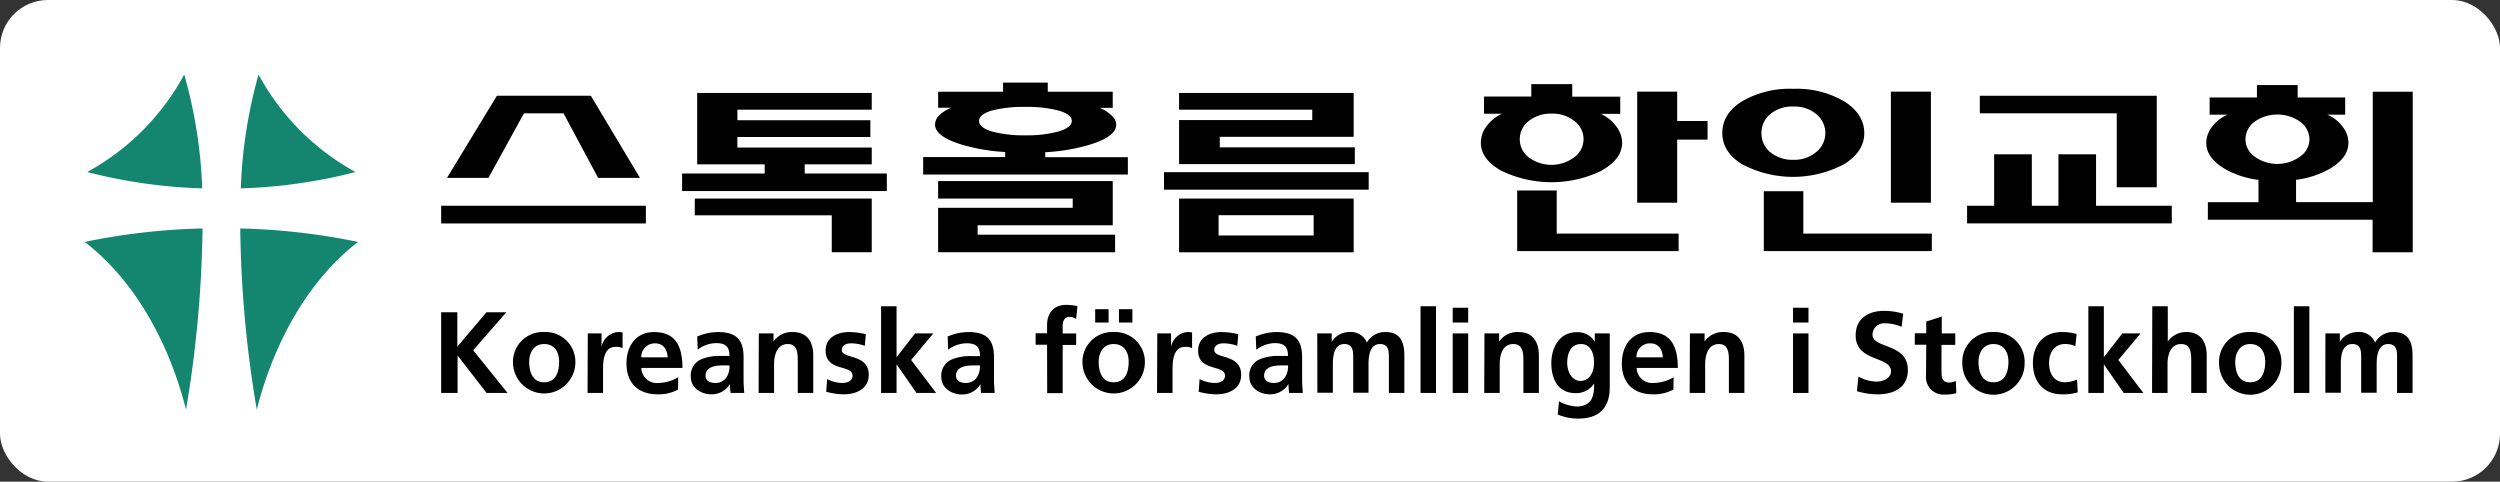 <svg xmlns="http://www.w3.org/2000/svg" viewBox="0 0 436 84"><rect x="0" y="0" width="436" height="84" fill="#333333" stroke="none"/><title>logo</title><g id="Layer_2" data-name="Layer 2"><rect width="436" height="84" rx="8.36" ry="8.36" style="fill:#fff"/><rect x="76.94" y="35.88" width="35.7" height="3.09"/><polygon points="91.38 19.76 98.28 19.76 104.31 31.02 111.61 31.02 103.04 16.7 86.66 16.7 77.96 31.02 85.19 31.02 91.38 19.76"/><polygon points="140.34 28.66 152.03 28.66 152.03 25.73 128.6 25.73 128.6 23.89 151.79 23.89 151.79 20.97 128.6 20.97 128.6 19.13 152.03 19.13 152.03 16.21 121.59 16.21 121.59 28.66 133.36 28.66 133.36 30.26 118.96 30.26 118.96 33.32 154.66 33.32 154.66 30.26 140.34 30.26 140.34 28.66"/><polygon points="121.17 37.55 145.06 37.55 145.06 43.99 152.03 43.99 152.03 34.63 121.17 34.63 121.17 37.55"/><path d="M182.28,26.55a33,33,0,0,0,7.84-1.34q4.55-1.41,4.55-3.48a2.06,2.06,0,0,0-.57-1.35,6.72,6.72,0,0,0-2.3-1.57h2.26V16H182.73V14.41h-7.8V16H163.61v2.79h2.3a5.93,5.93,0,0,0-2.3,1.54,2.24,2.24,0,0,0-.54,1.38q0,2.07,4.56,3.48a32.55,32.55,0,0,0,7.67,1.32v.88H161v3.05h35.7V27.41h-14.4ZM170.75,21.1c0-.8.8-1.43,2.42-1.87a22.68,22.68,0,0,1,5.66-.59,22.21,22.21,0,0,1,5.58.59c1.67.44,2.51,1.07,2.51,1.87s-.84,1.42-2.51,1.88a21.18,21.18,0,0,1-5.58.62,21.62,21.62,0,0,1-5.66-.62C171.55,22.52,170.75,21.89,170.75,21.1Z"/><polygon points="170.5 39.29 194.06 39.29 194.06 31.58 163.61 31.58 163.61 34.63 187.08 34.63 187.08 36.24 163.61 36.24 163.61 43.99 194.47 43.99 194.47 40.93 170.5 40.93 170.5 39.29"/><polygon points="236.28 25.7 212.73 25.7 212.73 23.86 236.08 23.86 236.08 16.21 205.63 16.21 205.63 19.13 228.86 19.13 228.86 20.94 205.63 20.94 205.63 28.62 236.28 28.62 236.28 25.7"/><path d="M205.63,44h30.45V34.63H205.63Zm6.89-6.47H229.1v3.54H212.52Z"/><rect x="203" y="30.03" width="35.7" height="3.05"/><path d="M279.33,29.74q3.57-2,3.57-4.86A4.77,4.77,0,0,0,281.84,22a7.05,7.05,0,0,0-2.63-2.14h3.36v-3H274.2V14.67h-7.14v2.17h-8.25v3h3.12A7.12,7.12,0,0,0,259.26,22a4.79,4.79,0,0,0-1,2.89c0,1.9,1.17,3.52,3.53,4.86a20,20,0,0,0,17.56,0Zm-14.28-5.45a4,4,0,0,1,1.48-3.12,6.07,6.07,0,0,1,4.06-1.35h0a6,6,0,0,1,4.06,1.35,3.9,3.9,0,0,1-.12,6.27,6.64,6.64,0,0,1-7.92,0A3.93,3.93,0,0,1,265.05,24.29Z"/><polygon points="292.5 15.98 285.53 15.98 285.53 35.35 292.5 35.35 292.5 24.35 297.8 24.35 297.8 21.1 292.5 21.1 292.5 15.98"/><polygon points="271.49 33.22 264.6 33.22 264.6 43.79 292.75 43.79 292.75 40.74 271.49 40.74 271.49 33.22"/><rect x="329.77" y="15.98" width="6.98" height="19.37"/><path d="M321.64,28.62c2.33-1.46,3.49-3.27,3.49-5.41s-1.16-4.08-3.49-5.52a16.32,16.32,0,0,0-8.86-2.2,16.58,16.58,0,0,0-9,2.2q-3.41,2.16-3.41,5.52c0,2.16,1.14,4,3.41,5.41a19,19,0,0,0,17.85,0ZM307.2,23.24a4.2,4.2,0,0,1,1.51-3.32,6,6,0,0,1,4.07-1.34,5.86,5.86,0,0,1,4,1.34,4.24,4.24,0,0,1,0,6.57,5.9,5.9,0,0,1-4,1.38,6.08,6.08,0,0,1-4.11-1.38A4.19,4.19,0,0,1,307.2,23.24Z"/><polygon points="314.5 33.35 307.61 33.35 307.61 43.79 336.91 43.79 336.91 40.74 314.5 40.74 314.5 33.35"/><polygon points="365.55 26.91 358.99 26.91 358.99 35.88 354.35 35.88 354.35 26.91 347.78 26.91 347.78 35.88 343.06 35.88 343.06 38.96 378.76 38.96 378.76 35.88 365.55 35.88 365.55 26.91"/><polygon points="369.16 32.66 376.14 32.66 376.14 16.7 345.28 16.7 345.28 19.76 369.16 19.76 369.16 32.66"/><path d="M413.81,16V35.25H400.43V31.36A16,16,0,0,0,406,29.61c2.38-1.32,3.57-2.89,3.57-4.73a4.59,4.59,0,0,0-1-2.76A6.43,6.43,0,0,0,405.89,20H409V17h-8.29V14.83h-7.1V17h-8.25v3h3.12a6.69,6.69,0,0,0-2.71,2.13,4.68,4.68,0,0,0-1,2.76c0,1.84,1.17,3.41,3.53,4.73a15.9,15.9,0,0,0,5.58,1.75v3.89h-8.83v3.06h28.73V44h7V16Zm-22.2,8.31a3.85,3.85,0,0,1,1.6-3.09,6.9,6.9,0,0,1,7.92,0,3.84,3.84,0,0,1,1.64,3.09,3.7,3.7,0,0,1-1.64,3,6.77,6.77,0,0,1-7.92,0A3.71,3.71,0,0,1,391.61,24.29Z"/><path d="M76.94,54.46h2.82v6l5.08-6H88.3l-5.78,6.63,6,7.44H84.86L79.8,62h0v6.53H76.94Z"/><path d="M94.89,57.91a5.2,5.2,0,0,1,5.45,5.5,5.44,5.44,0,0,1-10.87,0A5.19,5.19,0,0,1,94.89,57.91Zm0,8.76c2.08,0,2.62-1.85,2.62-3.59S96.67,60,94.89,60s-2.6,1.53-2.6,3.08C92.29,64.8,92.84,66.67,94.89,66.67Z"/><path d="M102.51,58.15h2.4v2.36h0a3.18,3.18,0,0,1,2.84-2.6,3,3,0,0,1,.83.08v2.72a2.78,2.78,0,0,0-1.21-.22c-2.2,0-2.2,2.74-2.2,4.23v3.81h-2.7Z"/><path d="M118.25,67.94a7,7,0,0,1-3.56.83c-3.43,0-5.43-2-5.43-5.38,0-3,1.6-5.48,4.82-5.48,3.85,0,4.94,2.64,4.94,6.26h-7.18a2.72,2.72,0,0,0,3,2.62,7,7,0,0,0,3.44-1Zm-1.81-5.62c-.08-1.31-.69-2.44-2.2-2.44a2.36,2.36,0,0,0-2.4,2.44Z"/><path d="M121.6,58.69a9.37,9.37,0,0,1,3.61-.78c3.16,0,4.47,1.31,4.47,4.37v1.33c0,1,0,1.83,0,2.6s.06,1.51.12,2.32h-2.38a12.84,12.84,0,0,1-.12-1.56h0a3.7,3.7,0,0,1-3.2,1.8c-1.84,0-3.63-1.11-3.63-3.09a3.06,3.06,0,0,1,1.77-3,8.3,8.3,0,0,1,3.49-.6h1.49c0-1.68-.74-2.24-2.34-2.24a5.42,5.42,0,0,0-3.2,1.13Zm3.16,8.1a2.31,2.31,0,0,0,1.9-.92,3.47,3.47,0,0,0,.56-2.14h-1.17c-1.21,0-3,.2-3,1.79C123.05,66.41,123.8,66.79,124.76,66.79Z"/><path d="M132.34,58.15h2.56v1.41h0a3.88,3.88,0,0,1,3.41-1.65c2.46,0,3.52,1.73,3.52,4.07v6.55h-2.7V63c0-1.27,0-3-1.75-3-1.95,0-2.38,2.12-2.38,3.45v5.08h-2.7Z"/><path d="M150.82,60.32a6.64,6.64,0,0,0-2.42-.44c-.72,0-1.59.26-1.59,1.15,0,1.65,4.7.6,4.7,4.35,0,2.42-2.16,3.39-4.36,3.39a11.8,11.8,0,0,1-3.06-.45l.16-2.21a6,6,0,0,0,2.66.68c.69,0,1.78-.26,1.78-1.27,0-2-4.7-.64-4.7-4.39,0-2.24,2-3.22,4.07-3.22a12.45,12.45,0,0,1,2.94.38Z"/><path d="M153.66,53.41h2.7V62.3h0l3.23-4.15h3.18l-3.87,4.63,4.36,5.75h-3.43l-3.47-5h0v5h-2.7Z"/><path d="M165.27,58.69a9.37,9.37,0,0,1,3.61-.78c3.16,0,4.47,1.31,4.47,4.37v1.33c0,1,0,1.83,0,2.6s.07,1.51.13,2.32h-2.38A12.84,12.84,0,0,1,171,67h0a3.73,3.73,0,0,1-3.21,1.8c-1.83,0-3.63-1.11-3.63-3.09a3.05,3.05,0,0,1,1.78-3,8.28,8.28,0,0,1,3.48-.6h1.5c0-1.68-.75-2.24-2.34-2.24A5.42,5.42,0,0,0,165.35,61Zm3.17,8.1a2.29,2.29,0,0,0,1.89-.92,3.48,3.48,0,0,0,.57-2.14h-1.17c-1.21,0-3,.2-3,1.79C166.72,66.41,167.47,66.79,168.44,66.79Z"/><path d="M182.61,60.12h-2v-2h2V56.7c0-2.08,1.16-3.53,3.3-3.53a9.66,9.66,0,0,1,2,.22l-.23,2.24a2.07,2.07,0,0,0-1.16-.37c-.91,0-1.19.79-1.19,1.6v1.29h2.35v2h-2.35v8.41h-2.7Z"/><path d="M194.21,57.91a5.2,5.2,0,0,1,5.45,5.5,5.44,5.44,0,0,1-10.87,0A5.19,5.19,0,0,1,194.21,57.91ZM191,56.25V53.92h2.34v2.33Zm3.22,10.42c2.08,0,2.62-1.85,2.62-3.59S196,60,194.21,60s-2.6,1.53-2.6,3.08C191.61,64.8,192.16,66.67,194.21,66.67Zm3.27-12.75v2.33h-2.34V53.92Z"/><path d="M201.83,58.15h2.4v2.36h0a3.18,3.18,0,0,1,2.84-2.6,3,3,0,0,1,.83.08v2.72a2.78,2.78,0,0,0-1.21-.22c-2.2,0-2.2,2.74-2.2,4.23v3.81h-2.7Z"/><path d="M215.78,60.32a6.68,6.68,0,0,0-2.42-.44c-.72,0-1.59.26-1.59,1.15,0,1.65,4.69.6,4.69,4.35,0,2.42-2.15,3.39-4.35,3.39a11.73,11.73,0,0,1-3.06-.45l.16-2.21a6,6,0,0,0,2.66.68c.68,0,1.77-.26,1.77-1.27,0-2-4.69-.64-4.69-4.39,0-2.24,2-3.22,4.07-3.22a12.53,12.53,0,0,1,2.94.38Z"/><path d="M219,58.69a9.37,9.37,0,0,1,3.61-.78c3.17,0,4.48,1.31,4.48,4.37v1.33c0,1,0,1.83,0,2.6s.06,1.51.12,2.32h-2.38a12.84,12.84,0,0,1-.12-1.56h0a3.73,3.73,0,0,1-3.21,1.8c-1.83,0-3.62-1.11-3.62-3.09a3,3,0,0,1,1.77-3,8.28,8.28,0,0,1,3.48-.6h1.5c0-1.68-.75-2.24-2.34-2.24A5.42,5.42,0,0,0,219.1,61Zm3.17,8.1a2.29,2.29,0,0,0,1.89-.92,3.42,3.42,0,0,0,.57-2.14h-1.17c-1.21,0-3,.2-3,1.79C220.47,66.41,221.22,66.79,222.19,66.79Z"/><path d="M229.73,58.15h2.52V59.6h0a3.64,3.64,0,0,1,3.08-1.69,3,3,0,0,1,3.06,1.83,3.57,3.57,0,0,1,3.25-1.83c2.56,0,3.28,1.75,3.28,4.07v6.55h-2.7V62.34c0-1,0-2.34-1.55-2.34-1.79,0-2,2.14-2,3.49v5H236V62.34c0-1,0-2.34-1.55-2.34-1.79,0-2,2.14-2,3.49v5h-2.7Z"/><path d="M247.74,53.41h2.7V68.53h-2.7Z"/><path d="M253.35,53.67h2.7v2.58h-2.7Zm0,4.48h2.7V68.53h-2.7Z"/><path d="M258.89,58.15h2.56v1.41h0a3.86,3.86,0,0,1,3.4-1.65c2.46,0,3.53,1.73,3.53,4.07v6.55h-2.7V63c0-1.27,0-3-1.75-3-2,0-2.38,2.12-2.38,3.45v5.08h-2.7Z"/><path d="M280.74,58.15v9.37c0,2.82-1.13,5.48-5.49,5.48a9,9,0,0,1-3.58-.71l.22-2.29a7.82,7.82,0,0,0,3,.9c3,0,3.13-2.23,3.13-4H278a3.69,3.69,0,0,1-3.22,1.66c-3.06,0-4.23-2.46-4.23-5.24,0-2.5,1.29-5.38,4.39-5.38a3.46,3.46,0,0,1,3.19,1.65h0V58.15ZM278,63.23c0-1.78-.69-3.23-2.26-3.23-1.84,0-2.42,1.69-2.42,3.29,0,1.41.75,3.14,2.3,3.14S278,65,278,63.23Z"/><path d="M291.84,67.94a7.09,7.09,0,0,1-3.57.83c-3.42,0-5.42-2-5.42-5.38,0-3,1.59-5.48,4.82-5.48,3.85,0,4.94,2.64,4.94,6.26h-7.18a2.71,2.71,0,0,0,3,2.62,7.06,7.06,0,0,0,3.45-1ZM290,62.32c-.08-1.31-.69-2.44-2.2-2.44a2.35,2.35,0,0,0-2.4,2.44Z"/><path d="M294.72,58.15h2.56v1.41h0a3.88,3.88,0,0,1,3.41-1.65c2.46,0,3.53,1.73,3.53,4.07v6.55h-2.7V63c0-1.27,0-3-1.76-3-1.95,0-2.38,2.12-2.38,3.45v5.08h-2.7Z"/><path d="M312.7,53.67h2.7v2.58h-2.7Zm0,4.48h2.7V68.53h-2.7Z"/><path d="M331.65,57a7.38,7.38,0,0,0-2.87-.61,2,2,0,0,0-2.21,2c0,2.44,6.16,1.41,6.16,6.13,0,3.08-2.43,4.25-5.28,4.25a12.11,12.11,0,0,1-3.6-.55l.26-2.54a6.71,6.71,0,0,0,3.18.87c1.07,0,2.5-.54,2.5-1.81,0-2.68-6.16-1.57-6.16-6.23,0-3.14,2.43-4.29,4.91-4.29a10.73,10.73,0,0,1,3.37.5Z"/><path d="M335.94,60.12h-2v-2h2V56.07l2.7-.86v2.94H341v2h-2.4V65c0,.89.24,1.71,1.27,1.71a2.43,2.43,0,0,0,1.23-.28l.08,2.14a7.2,7.2,0,0,1-2,.24,3.05,3.05,0,0,1-3.28-3.37Z"/><path d="M347.65,57.91a5.2,5.2,0,0,1,5.44,5.5,5.43,5.43,0,0,1-10.86,0A5.19,5.19,0,0,1,347.65,57.91Zm0,8.76c2.07,0,2.62-1.85,2.62-3.59S349.42,60,347.65,60s-2.6,1.53-2.6,3.08C345.05,64.8,345.59,66.67,347.65,66.67Z"/><path d="M361.94,60.38A4.14,4.14,0,0,0,360.1,60c-1.67,0-2.74,1.33-2.74,3.29s.91,3.38,2.8,3.38a5.74,5.74,0,0,0,2.08-.48l.12,2.24a8.87,8.87,0,0,1-2.7.34c-3.41,0-5.12-2.32-5.12-5.48,0-3,1.77-5.38,5-5.38a8.86,8.86,0,0,1,2.62.34Z"/><path d="M364.21,53.41h2.7V62.3h0l3.22-4.15h3.18l-3.87,4.63,4.36,5.75h-3.43l-3.46-5h0v5h-2.7Z"/><path d="M375.36,53.41h2.7v6.15h0a3.87,3.87,0,0,1,3.27-1.65c2.45,0,3.52,1.73,3.52,4.07v6.55h-2.7V63c0-1.27,0-3-1.75-3-2,0-2.38,2.12-2.38,3.45v5.08h-2.7Z"/><path d="M392.43,57.91a5.2,5.2,0,0,1,5.44,5.5,5.43,5.43,0,0,1-10.86,0A5.19,5.19,0,0,1,392.43,57.91Zm0,8.76c2.08,0,2.62-1.85,2.62-3.59S394.2,60,392.43,60s-2.6,1.53-2.6,3.08C389.83,64.8,390.37,66.67,392.43,66.67Z"/><path d="M400.05,53.41h2.7V68.53h-2.7Z"/><path d="M405.55,58.15h2.52V59.6h0a3.66,3.66,0,0,1,3.08-1.69,3,3,0,0,1,3.07,1.83,3.54,3.54,0,0,1,3.24-1.83c2.56,0,3.29,1.75,3.29,4.07v6.55h-2.7V62.34c0-1,0-2.34-1.56-2.34-1.79,0-2,2.14-2,3.49v5h-2.7V62.34c0-1,0-2.34-1.55-2.34-1.8,0-2,2.14-2,3.49v5h-2.7Z"/><path d="M45.09,13A83.37,83.37,0,0,0,42,32.85,90.3,90.3,0,0,0,62,30,42.36,42.36,0,0,1,45.09,13Z" style="fill:#148670"/><path d="M62.45,42.19A114.82,114.82,0,0,0,41.9,39.84a200.6,200.6,0,0,0,2.88,31.59C48,58.82,54.33,48.42,62.45,42.19Z" style="fill:#148670"/><path d="M32.13,13a83.37,83.37,0,0,1,3.14,19.85A90.48,90.48,0,0,1,15.21,30,42.32,42.32,0,0,0,32.13,13Z" style="fill:#148670"/><path d="M14.77,42.19a114.82,114.82,0,0,1,20.55-2.35,201.79,201.79,0,0,1-2.88,31.59C29.24,58.82,22.89,48.42,14.77,42.19Z" style="fill:#148670"/></g></svg>